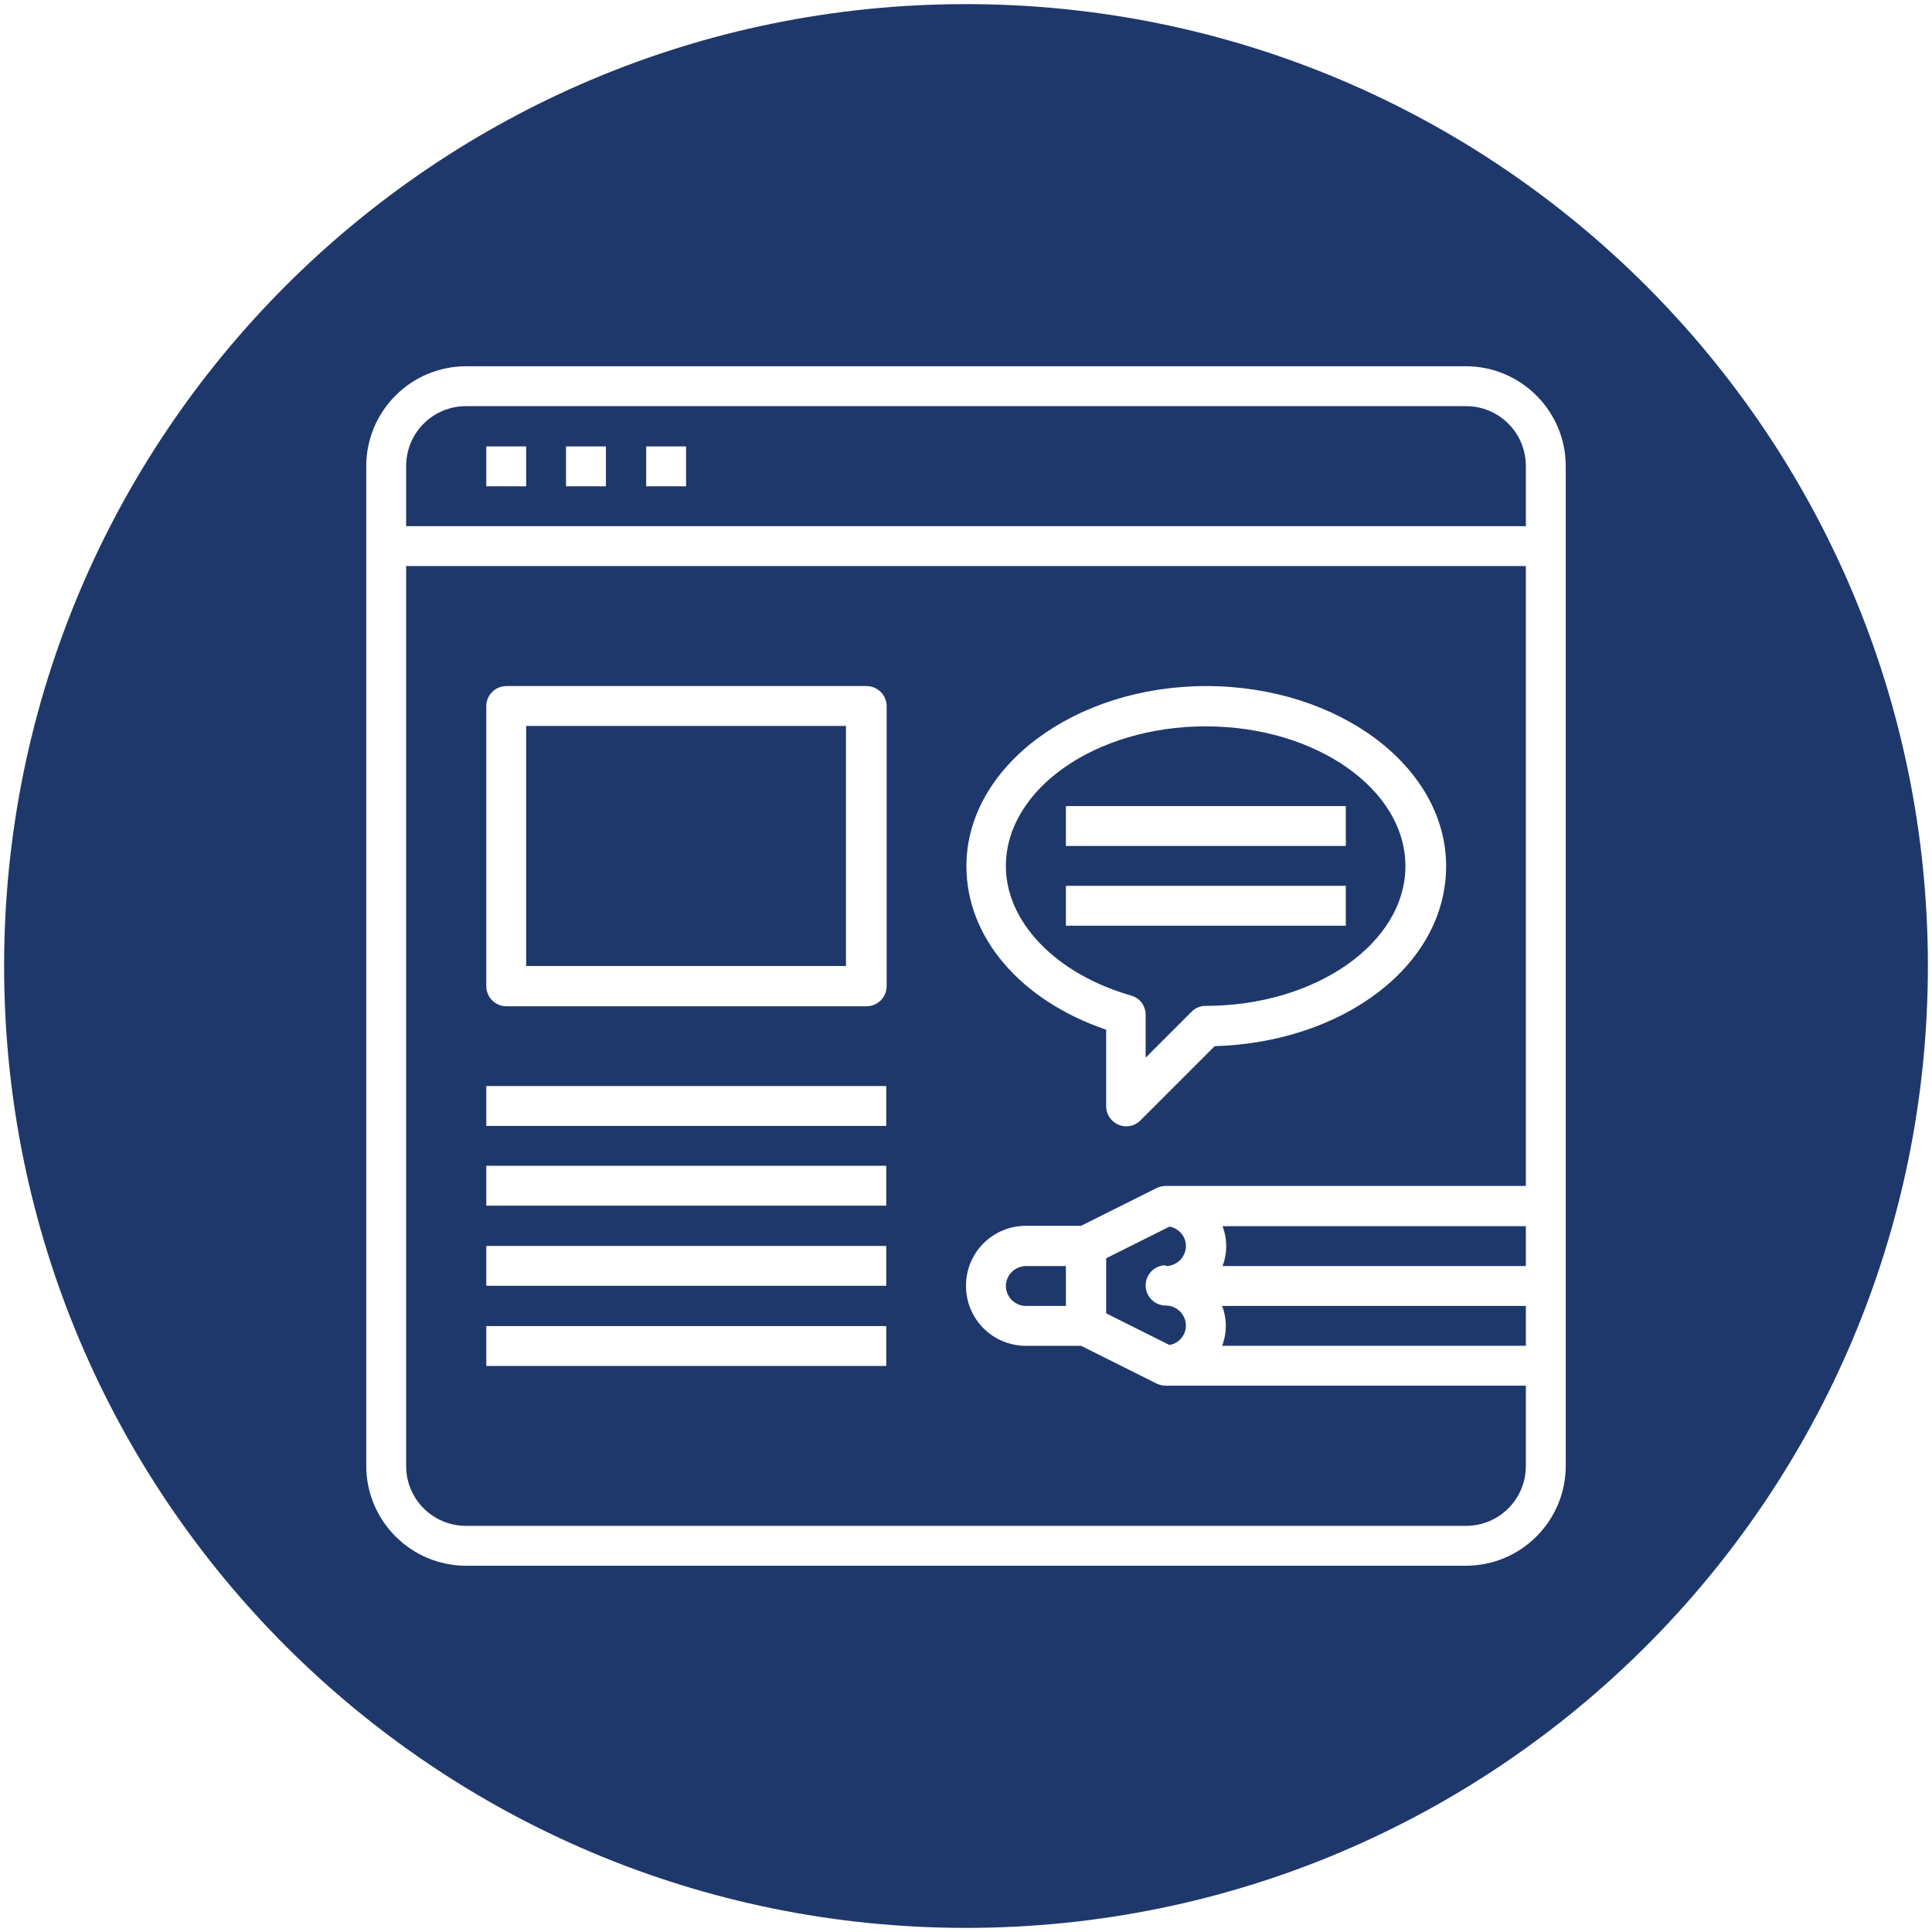 <svg viewBox="0 0 47 47" xmlns="http://www.w3.org/2000/svg" data-name="Layer 1" id="Layer_1">
  <defs>
    <style>
      .cls-1 {
        fill: #1f386b;
      }
    </style>
  </defs>
  <path d="M24.47,31.28c0,.27.22.49.49.49h.97v-.97h-.97c-.27,0-.49.22-.49.49Z" class="cls-1"></path>
  <rect height="5.84" width="7.78" y="17.66" x="12.8" class="cls-1"></rect>
  <path d="M28.36,30.8c.27,0,.49-.22.49-.49,0-.23-.17-.43-.4-.47l-1.54.77v1.34l1.54.77c.23-.04.4-.24.4-.47,0-.27-.22-.49-.49-.49s-.49-.22-.49-.49.22-.49.49-.49Z" class="cls-1"></path>
  <path d="M29.73,31.77c.12.31.12.66,0,.97h7.39v-.97h-7.39Z" class="cls-1"></path>
  <path d="M27.52,24.22c.21.06.35.25.35.47v1.04l1.12-1.12c.09-.09.21-.14.34-.14,2.68,0,4.86-1.53,4.86-3.4s-2.18-3.4-4.86-3.4-4.86,1.53-4.86,3.4c0,1.37,1.23,2.63,3.05,3.15ZM25.93,19.61h6.81v.97h-6.81v-.97ZM25.93,21.55h6.81v.97h-6.81v-.97Z" class="cls-1"></path>
  <path d="M29.74,30.8h7.38v-.97h-7.38c.12.31.12.66,0,.97Z" class="cls-1"></path>
  <path d="M9.88,35.66c0,.81.65,1.46,1.46,1.46h24.32c.81,0,1.46-.65,1.46-1.46v-1.95h-8.76c-.08,0-.15-.02-.22-.05l-1.84-.92h-1.34c-.81,0-1.46-.65-1.46-1.46s.65-1.46,1.46-1.46h1.34l1.84-.92c.07-.03.14-.05.22-.05h8.76v-15.08H9.88v21.89ZM29.34,16.69c3.22,0,5.84,1.96,5.84,4.38s-2.51,4.29-5.63,4.38l-1.81,1.81c-.09.09-.21.14-.34.14-.27,0-.49-.22-.49-.49v-1.86c-2.08-.71-3.4-2.24-3.4-3.98,0-2.41,2.62-4.38,5.84-4.38ZM11.83,17.18c0-.27.22-.49.49-.49h8.76c.27,0,.49.22.49.49v6.81c0,.27-.22.49-.49.49h-8.76c-.27,0-.49-.22-.49-.49v-6.81ZM11.83,26.42h9.73v.97h-9.73v-.97ZM11.83,28.36h9.73v.97h-9.73v-.97ZM11.83,30.31h9.73v.97h-9.73v-.97ZM11.83,32.26h9.73v.97h-9.73v-.97Z" class="cls-1"></path>
  <path d="M35.66,9.88H11.34c-.81,0-1.46.65-1.46,1.46v1.46h27.24v-1.46c0-.81-.65-1.46-1.46-1.46ZM12.8,11.83h-.97v-.97h.97v.97ZM14.74,11.83h-.97v-.97h.97v.97ZM16.69,11.83h-.97v-.97h.97v.97Z" class="cls-1"></path>
  <path d="M23.5.1C10.57.1.1,10.57.1,23.5s10.48,23.4,23.4,23.4,23.4-10.48,23.4-23.4S36.43.1,23.5.1ZM38.09,35.66c0,1.34-1.09,2.43-2.43,2.43H11.34c-1.34,0-2.43-1.09-2.43-2.43V11.34c0-1.34,1.09-2.43,2.43-2.43h24.32c1.34,0,2.43,1.09,2.43,2.43v24.32Z" class="cls-1"></path>
</svg>